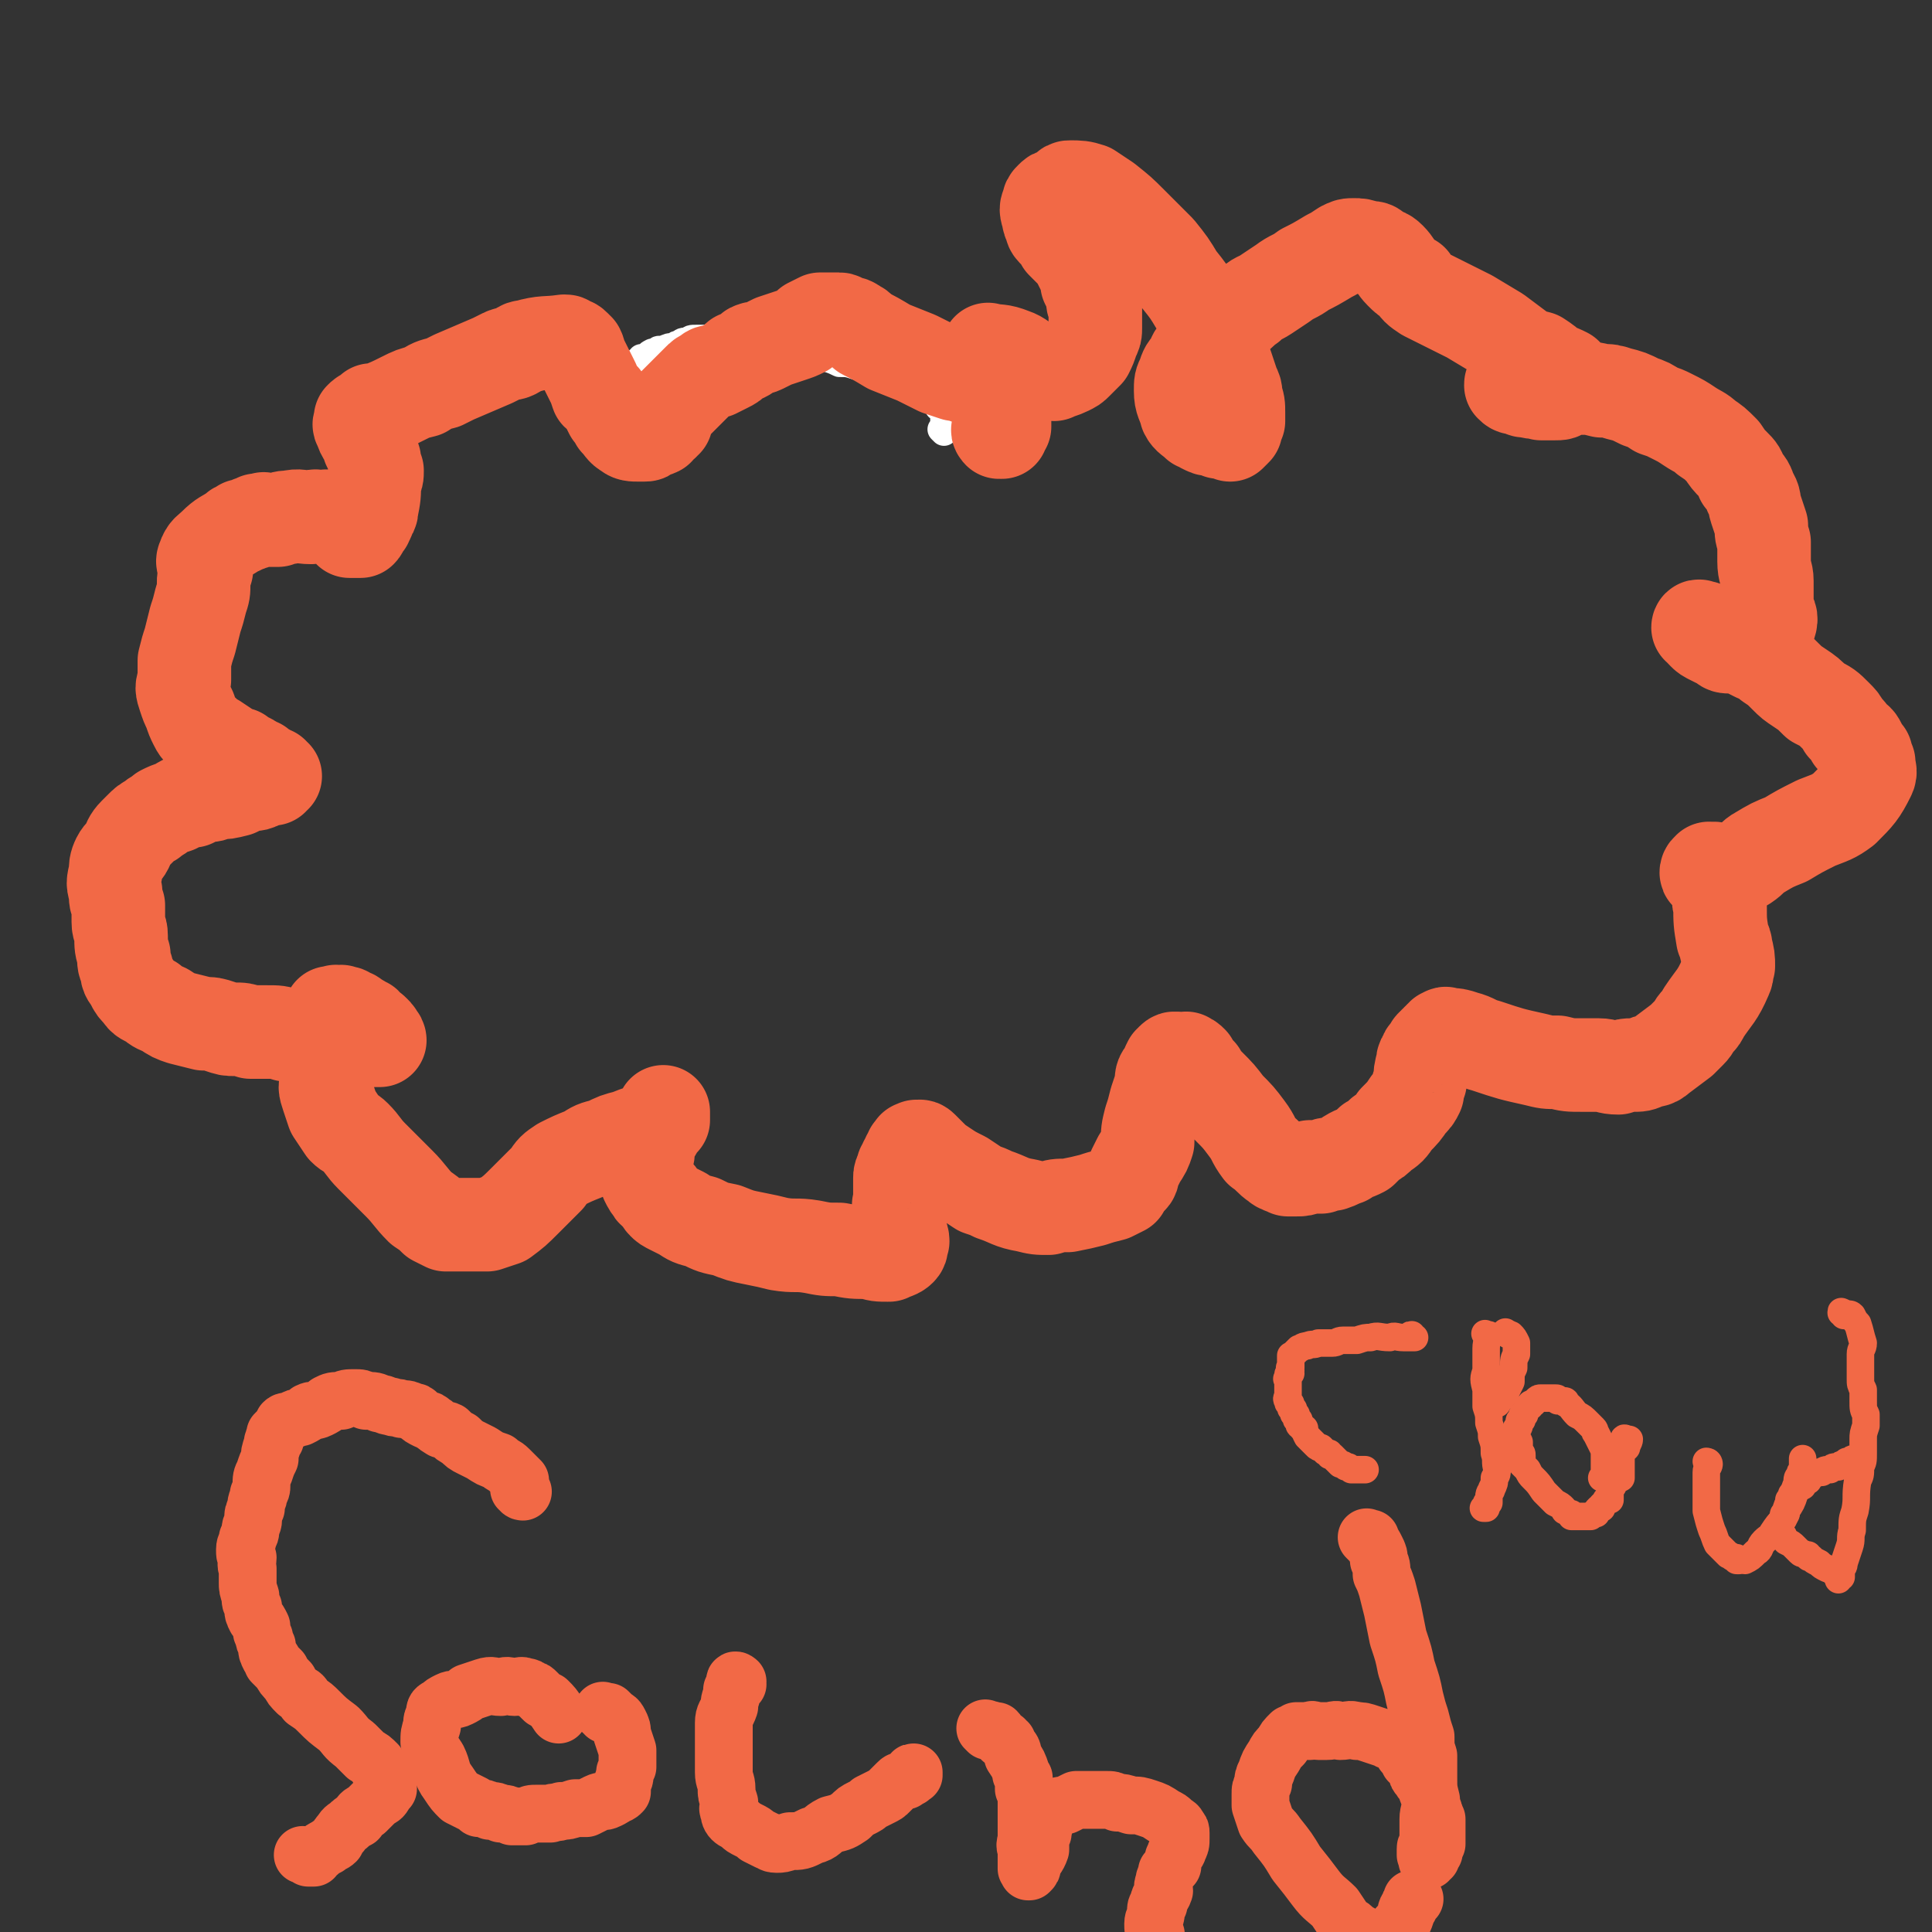 <svg viewBox='0 0 702 702' version='1.1' xmlns='http://www.w3.org/2000/svg' xmlns:xlink='http://www.w3.org/1999/xlink'><rect x="0" y="0" width="702" height="702" fill="#333333" stroke="none"/><g fill='none' stroke='#FFFFFF' stroke-width='10' stroke-linecap='round' stroke-linejoin='round'><path d='M343,157c0,0 -1,-1 -1,-1 0,0 0,0 1,1 0,0 0,-1 0,-1 0,0 -1,0 0,0 0,0 0,0 0,0 0,0 0,0 0,0 0,-1 0,-1 0,-1 0,-1 0,-1 0,-2 0,0 0,0 0,-1 0,0 0,0 0,-1 0,0 0,0 0,-1 0,0 0,0 0,-1 -1,-1 -1,0 -2,-1 0,-1 0,-1 0,-1 -1,-1 -1,-1 -2,-2 -1,-1 -1,-1 -2,-2 -1,-1 -1,-1 -2,-1 -2,-1 -2,-1 -3,-2 -1,-1 -1,-1 -3,-2 -2,-1 -2,-1 -5,-1 -4,-2 -4,-2 -8,-3 -2,0 -2,0 -5,-1 -3,-1 -3,-1 -6,-1 -2,-1 -2,-1 -5,-2 -3,-1 -3,-1 -6,-2 -3,-1 -3,-1 -6,-1 -3,-1 -3,-1 -6,-1 -3,-1 -3,-1 -6,-1 -2,0 -2,0 -5,-1 -2,0 -2,0 -4,0 -1,0 -1,-1 -3,-1 -2,0 -2,0 -3,0 -2,-1 -2,-1 -4,0 -2,0 -2,0 -4,0 -2,0 -2,0 -3,1 -2,0 -2,0 -3,1 -1,0 -1,0 -2,1 -2,0 -2,0 -4,1 0,0 0,0 0,0 0,0 0,0 -1,0 0,0 0,0 0,0 -1,0 -1,0 -1,1 -1,0 0,0 0,0 -1,0 -1,0 -2,0 -2,1 -1,1 -3,2 -1,0 -1,0 -1,0 0,0 0,0 0,1 -1,0 0,0 0,0 -1,0 -1,0 -1,0 0,0 0,0 1,0 '/></g>
<g fill='none' stroke='#F26946' stroke-width='34' stroke-linecap='round' stroke-linejoin='round'><path d='M364,157c-1,0 -1,-1 -1,-1 -1,0 0,1 0,1 0,-1 0,-1 1,-1 0,0 0,0 0,-1 0,0 0,0 1,0 0,0 0,0 0,-1 0,0 0,0 0,0 0,-1 0,-1 0,-1 0,0 0,0 0,-1 0,0 0,0 0,-1 0,0 0,0 0,-1 0,0 0,0 0,-1 -1,0 -1,0 -1,-1 0,0 0,0 -1,-1 -1,-2 0,-2 -2,-4 -1,-1 -1,-1 -3,-3 -1,0 -1,0 -2,-1 -2,-1 -2,-1 -5,-2 -2,-1 -2,-1 -4,-1 -3,-1 -3,-1 -6,-2 -4,-2 -4,-2 -8,-4 -5,-2 -5,-2 -10,-4 -5,-3 -5,-3 -9,-5 -2,-2 -2,-2 -4,-3 -1,-1 -1,0 -3,-1 -1,0 -1,-1 -2,-1 -2,0 -2,0 -4,0 -1,0 -1,0 -2,0 0,0 0,0 -1,0 -2,1 -2,1 -4,2 -1,1 -1,1 -2,2 -2,1 -2,1 -5,2 -3,1 -3,1 -6,2 -2,1 -2,1 -4,2 -2,1 -2,0 -4,1 -2,2 -2,2 -5,3 -2,2 -2,2 -4,3 -2,1 -2,1 -4,2 -2,0 -2,0 -3,1 -2,1 -2,1 -3,2 -1,1 -1,1 -2,2 -1,1 -1,1 -2,2 -1,1 -1,1 -2,2 -1,1 -1,1 -2,2 -2,2 -2,2 -3,3 0,0 -1,0 -1,1 0,0 0,0 0,1 0,0 0,0 0,0 0,0 0,0 0,1 0,0 0,0 0,0 0,0 0,0 0,1 0,0 0,0 -1,0 0,0 0,0 0,1 0,0 0,0 -1,0 0,1 0,1 -1,1 0,1 0,1 0,1 -2,1 -2,0 -3,1 -1,1 -1,1 -2,1 -1,0 -1,0 -2,0 -2,0 -3,0 -4,-1 -2,-1 -2,-2 -4,-4 -1,-2 -1,-2 -2,-3 -1,-2 -1,-2 -2,-4 -1,-2 -2,-2 -3,-3 -1,-3 -1,-3 -2,-5 -2,-4 -2,-4 -4,-8 -1,-1 0,-1 -1,-3 -1,0 -1,0 -1,-1 -1,-1 -1,-1 -3,-1 0,-1 0,-1 -1,-1 -7,1 -7,0 -14,2 -2,0 -2,1 -4,2 -2,1 -2,0 -4,1 -2,1 -2,1 -4,2 -7,3 -7,3 -14,6 -2,1 -2,1 -4,2 -4,1 -4,1 -7,3 -4,1 -4,1 -8,3 -4,2 -4,2 -9,4 -1,0 -1,0 -2,0 -1,1 -1,1 -2,2 -1,0 -1,0 -2,1 0,0 0,0 0,1 0,1 -1,1 0,2 1,4 2,3 3,7 1,2 1,2 2,5 0,2 0,2 1,4 0,2 0,2 -1,4 0,5 0,5 -1,10 0,1 0,1 -1,2 0,2 -1,2 -1,3 -1,1 -1,1 -1,1 -1,1 0,1 -1,2 0,0 0,0 -1,0 0,-1 0,0 0,0 -1,0 -1,0 -1,0 0,0 0,0 0,0 0,0 0,0 0,0 -1,0 -1,0 -1,0 0,0 0,0 -1,0 0,-1 0,-1 -1,-1 0,0 0,0 0,0 0,-1 0,-1 0,-1 -1,0 -1,0 -1,0 0,-1 0,-1 -1,-1 0,0 0,0 0,0 0,-1 0,-1 -1,-1 0,0 0,0 -1,0 0,-1 0,-1 -1,-1 -1,0 -1,0 -2,0 -1,-1 -1,0 -1,0 -3,0 -3,-1 -5,0 -4,0 -4,-1 -8,0 -2,0 -2,0 -4,1 -1,0 -1,0 -2,0 0,0 0,0 0,0 -1,0 -1,0 -1,0 0,0 0,0 -1,0 -1,0 -1,-1 -2,0 0,0 0,0 -1,0 -1,0 -1,0 -2,1 -1,0 -1,0 -1,0 -1,1 -2,1 -3,1 0,0 0,0 -1,1 -1,0 -1,0 -2,1 -3,2 -4,2 -7,5 -2,2 -3,2 -4,5 -1,2 1,2 1,4 -1,3 -1,3 -1,5 0,3 0,3 -1,6 -1,4 -1,4 -2,7 -1,4 -1,4 -2,8 -1,3 -1,3 -2,7 0,3 0,3 0,7 -1,3 -1,3 0,6 1,3 1,3 2,5 1,3 1,3 2,5 1,2 1,2 3,3 1,2 2,2 4,3 3,2 3,2 6,4 2,1 2,1 3,1 1,1 1,1 3,2 1,0 1,1 2,1 1,1 1,1 2,1 1,1 1,1 2,2 1,0 1,0 1,0 0,0 0,0 1,1 0,0 0,-1 0,0 1,0 0,0 1,0 0,0 0,0 0,1 0,0 1,0 1,0 0,0 -1,0 -1,1 0,0 0,-1 0,0 -1,0 -1,0 -1,0 -2,0 -2,1 -3,1 -2,1 -2,1 -4,1 -3,1 -3,1 -5,2 -4,1 -4,1 -7,1 -2,1 -2,1 -4,1 -3,1 -3,1 -5,2 -3,0 -3,0 -6,2 -3,1 -3,1 -5,2 -2,2 -2,1 -4,3 -2,1 -2,1 -4,3 -1,1 -1,1 -2,2 -2,2 -2,3 -3,5 -1,2 -2,2 -3,4 -1,2 -1,3 -1,5 -1,4 -1,4 0,7 0,3 0,3 1,5 0,3 0,3 0,6 0,3 1,2 1,5 0,4 0,4 1,7 0,3 0,3 1,5 0,3 1,3 2,5 1,2 1,2 3,4 1,2 2,2 4,3 2,2 3,2 5,3 3,2 3,2 6,3 4,1 4,1 8,2 3,0 3,0 6,1 3,1 3,1 5,1 3,0 3,0 6,1 3,0 3,0 6,0 4,0 4,0 7,1 4,0 4,0 9,0 3,1 3,1 7,1 3,0 3,0 6,1 2,0 2,0 4,0 2,0 2,0 4,0 1,0 1,0 2,0 0,0 0,0 1,0 1,0 1,0 1,0 0,0 0,-1 -1,-1 0,-1 0,-1 -1,-2 -1,-1 -1,-1 -3,-2 0,-1 0,-1 -1,-1 -1,-1 -1,-1 -3,-2 -1,-1 -1,-1 -3,-1 0,-1 0,-1 -1,-1 0,0 0,0 -1,0 0,-1 0,0 -1,0 -1,0 -1,-1 -1,0 -1,0 -2,0 -2,0 0,0 0,0 1,1 0,0 0,0 0,0 0,0 0,0 0,1 0,0 0,0 0,0 0,1 0,1 0,1 0,0 0,0 0,1 0,0 0,0 0,0 0,1 0,1 0,1 0,1 0,1 0,1 0,1 0,1 0,1 0,1 0,1 0,1 0,1 0,1 0,1 0,0 0,0 0,1 -1,1 -1,1 -1,1 0,1 0,1 0,1 0,1 0,1 0,1 0,0 0,0 0,1 0,0 0,0 0,1 0,0 0,0 0,1 0,1 0,1 -1,2 0,1 0,1 0,2 0,2 0,2 0,4 -1,3 -1,3 0,6 1,3 1,3 2,6 2,3 2,3 4,6 2,2 2,1 4,3 3,3 3,4 6,7 5,5 5,5 10,10 4,4 4,5 8,9 3,2 3,2 5,4 2,1 2,1 4,2 2,0 2,0 3,0 1,0 1,0 2,0 2,0 2,0 5,0 2,0 2,0 5,0 3,-1 3,-1 6,-2 4,-3 4,-3 8,-7 2,-2 2,-2 4,-4 2,-2 2,-2 4,-4 2,-3 2,-3 5,-5 4,-2 4,-2 9,-4 3,-2 3,-2 7,-3 4,-2 4,-2 8,-3 5,-2 5,-2 10,-3 0,-1 0,-1 1,-1 0,-1 0,-1 1,-1 0,0 0,0 1,-1 0,0 0,0 0,0 0,0 0,0 0,-1 0,0 0,0 0,0 0,-1 0,-1 0,-1 0,0 0,0 0,0 0,0 0,-1 0,-1 0,0 0,0 0,1 0,0 0,0 0,0 0,0 0,0 0,0 0,0 0,1 0,1 -1,2 -1,2 -2,3 -1,3 -2,3 -3,6 -1,3 0,3 -1,6 0,2 -1,2 0,5 0,1 0,1 0,3 1,2 1,2 2,3 0,1 1,1 2,2 1,1 1,2 2,3 1,1 1,1 3,2 2,1 2,1 4,2 3,2 3,2 7,3 4,2 4,2 9,3 5,2 5,2 10,3 5,1 5,1 9,2 6,1 6,0 12,1 5,1 5,1 10,1 5,1 5,1 11,1 3,1 3,1 7,1 2,-1 3,-1 4,-2 1,-1 0,-1 1,-3 0,-2 -1,-2 -1,-4 0,-1 0,-1 0,-3 -1,-1 0,-1 0,-3 0,-1 0,-1 0,-2 0,-1 -1,-1 0,-2 0,-2 0,-2 0,-4 0,-1 0,-1 0,-1 0,-1 0,-1 0,-2 0,-1 0,-1 0,-2 0,-1 0,-1 1,-3 0,0 0,0 0,0 0,-1 0,-1 1,-1 0,-1 0,-1 0,-1 0,-1 0,-1 1,-1 0,-1 0,-1 0,-1 0,-1 0,-1 1,-1 0,-1 0,-1 0,-1 0,-1 0,-1 1,-1 0,0 0,0 0,0 0,-1 0,-1 0,-1 1,0 1,0 1,0 0,-1 0,0 1,0 0,0 0,-1 1,0 0,0 0,0 1,1 1,1 1,1 2,2 2,2 2,2 5,4 3,2 3,2 7,4 3,2 3,2 6,4 3,1 3,1 5,2 6,2 6,3 12,4 4,1 4,1 8,1 3,-1 3,-1 7,-1 5,-1 5,-1 9,-2 3,-1 3,-1 7,-2 2,-1 2,-1 4,-2 1,-2 1,-2 3,-4 1,-1 0,-1 1,-3 1,-2 1,-2 2,-4 2,-3 2,-3 3,-6 0,-4 0,-4 1,-8 1,-3 1,-3 2,-7 1,-3 1,-3 2,-6 0,-3 0,-3 2,-5 0,-1 0,-1 1,-3 1,0 1,-1 1,-1 1,-1 1,0 1,0 1,-1 1,0 1,0 0,0 0,0 0,0 1,0 1,0 1,0 0,0 0,0 1,0 0,0 0,0 0,0 0,0 0,0 1,0 0,0 0,-1 0,0 1,0 1,0 2,1 1,2 1,2 3,4 1,2 1,2 3,4 4,4 4,4 7,8 4,4 4,4 7,8 3,4 2,4 5,8 3,2 3,3 6,5 1,1 2,1 4,2 1,0 1,0 3,0 2,0 2,0 5,-1 2,0 2,0 4,0 2,-1 2,-1 4,-1 3,-1 2,-1 5,-2 1,-1 1,-1 3,-2 1,0 1,0 3,-1 1,-1 1,-1 3,-3 2,-1 2,-1 4,-3 3,-2 3,-2 5,-5 3,-3 3,-3 5,-6 2,-2 2,-2 3,-4 0,-2 0,-2 1,-4 0,-3 0,-3 1,-7 0,-1 0,-1 1,-2 0,-1 0,-1 1,-2 0,0 0,0 1,-1 0,-1 0,-1 1,-1 0,-1 0,-1 1,-1 0,-1 0,-1 1,-1 0,0 0,0 0,0 0,-1 0,-1 1,-1 0,-1 0,-1 1,-1 0,0 0,-1 1,0 3,0 3,0 6,1 4,1 4,2 8,3 9,3 9,3 18,5 4,1 4,1 8,1 4,1 4,1 9,1 3,0 3,0 6,0 3,0 3,1 7,1 3,-1 3,-1 5,-1 3,0 3,0 5,-1 2,-1 3,0 5,-2 4,-3 4,-3 8,-6 2,-2 2,-2 3,-3 2,-2 1,-2 3,-4 1,-1 1,-1 2,-3 4,-6 5,-6 8,-13 1,-2 0,-2 1,-4 0,-3 0,-3 -1,-7 0,-1 0,-1 -1,-3 -1,-6 -1,-6 -1,-12 -1,-2 0,-2 0,-4 -1,-3 0,-3 -1,-6 0,0 -1,0 -1,-1 0,-1 0,-1 0,-2 0,0 0,0 0,0 0,-1 -1,0 -1,0 0,-1 0,0 -1,0 0,0 0,0 0,0 0,0 0,-1 0,0 -1,0 -1,1 -1,1 0,1 1,0 2,1 2,0 2,-1 4,-1 2,0 2,0 4,-1 2,-1 2,-1 4,-2 3,-2 3,-3 5,-4 5,-3 5,-3 10,-5 5,-3 5,-3 11,-6 5,-2 6,-2 10,-5 5,-5 6,-6 9,-12 1,-2 0,-2 0,-5 -1,-1 -1,-1 -1,-3 -1,-1 -1,-1 -2,-3 -1,-2 -1,-2 -3,-3 -1,-2 -1,-2 -3,-4 -1,-2 -1,-2 -3,-4 -3,-3 -3,-3 -7,-5 -3,-3 -3,-3 -6,-5 -3,-2 -3,-2 -5,-4 -3,-3 -3,-3 -6,-5 -2,-2 -2,-2 -5,-3 -4,-2 -4,-2 -7,-4 -3,-1 -3,-1 -5,-2 -4,-2 -4,-2 -7,-4 -1,0 -1,0 -1,0 -1,-1 -1,0 -1,0 0,0 0,0 0,0 0,0 0,0 1,0 0,1 0,1 1,2 1,1 1,1 3,2 2,1 2,1 4,2 1,1 1,1 3,1 3,0 3,0 5,0 1,0 1,0 2,0 1,-1 1,0 2,-1 3,-3 3,-3 5,-7 1,-3 0,-3 -1,-6 0,-5 0,-5 0,-10 0,-3 -1,-3 -1,-7 0,-3 0,-3 0,-7 -1,-3 -1,-3 -1,-6 -1,-3 -1,-3 -2,-6 -1,-3 0,-3 -2,-6 -1,-3 -1,-3 -3,-5 -1,-3 -1,-3 -3,-5 -2,-2 -2,-2 -4,-5 -3,-3 -3,-3 -6,-5 -2,-2 -3,-2 -6,-4 -3,-2 -3,-2 -7,-4 -2,-1 -2,-1 -5,-2 -3,-2 -3,-2 -6,-3 -4,-2 -4,-2 -8,-3 -3,-1 -3,-1 -6,-1 -4,-1 -4,-1 -7,-1 -3,-1 -3,-1 -6,0 -5,0 -5,0 -10,0 -1,0 -1,0 -3,0 -2,-1 -2,-1 -3,-1 -1,0 -1,0 -3,0 0,-1 0,0 0,0 -1,0 -1,-1 -1,0 0,0 0,0 0,0 1,1 1,1 3,1 2,1 1,1 3,1 3,1 3,0 5,1 3,0 3,0 5,0 2,0 2,0 3,-1 1,-1 2,-1 2,-1 1,-1 1,-2 1,-3 -1,-1 -1,-1 -2,-2 -2,-1 -2,-1 -5,-2 -2,-2 -2,-2 -5,-4 -4,-1 -4,-1 -7,-3 -4,-3 -4,-3 -8,-6 -5,-3 -5,-3 -10,-6 -4,-2 -4,-2 -8,-4 -4,-2 -4,-2 -8,-4 -3,-2 -3,-2 -5,-5 -2,-1 -2,-1 -4,-3 -2,-2 -2,-3 -4,-5 -2,-2 -2,-1 -5,-3 -1,-1 -1,-1 -3,-1 -3,-1 -3,-1 -5,-1 -2,0 -2,0 -4,1 -3,2 -3,2 -5,3 -5,3 -5,3 -9,5 -4,3 -4,2 -8,5 -3,2 -3,2 -6,4 -3,2 -3,1 -6,4 -3,2 -2,2 -5,4 -4,3 -4,3 -7,5 -3,4 -3,4 -6,7 -2,2 -2,2 -3,5 -2,2 -2,2 -3,5 -1,2 -1,2 -1,5 0,4 1,4 2,8 1,2 2,2 4,4 1,0 1,0 2,1 2,1 2,1 3,1 2,0 2,0 3,1 1,0 1,0 2,0 1,0 1,0 2,1 0,0 0,0 0,0 1,-1 1,-1 1,-1 0,0 0,0 1,-1 0,-1 0,-1 1,-3 0,-1 0,-1 0,-3 0,-3 0,-3 -1,-6 0,-2 0,-2 -1,-4 -1,-3 -1,-3 -2,-6 -1,-3 -1,-3 -3,-7 -1,-3 -1,-3 -3,-6 -2,-5 -2,-5 -5,-10 -3,-5 -3,-5 -7,-10 -3,-5 -3,-5 -7,-10 -5,-5 -5,-5 -10,-10 -4,-4 -4,-4 -9,-8 -3,-2 -3,-2 -6,-4 -3,-1 -4,-1 -7,-1 -1,0 -1,0 -2,1 -1,1 -1,1 -3,2 -1,0 -1,0 -2,1 -1,1 -1,1 -1,2 -1,2 -1,2 0,5 0,1 0,1 1,3 0,1 0,1 2,3 1,1 1,1 2,3 2,2 2,2 4,4 1,1 1,1 2,3 1,2 1,2 2,4 1,2 1,2 1,4 1,2 1,2 2,4 0,3 0,3 1,5 0,3 0,4 0,7 0,2 0,2 -1,4 -1,3 -1,3 -2,5 -2,2 -2,2 -4,4 -1,1 -1,1 -3,2 -2,1 -3,1 -5,2 -1,0 -1,0 -3,-1 -1,0 -1,0 -3,0 -1,-1 -1,-2 -2,-2 -4,-2 -4,-3 -7,-4 -5,-2 -5,-1 -9,-2 '/></g>
<g fill='none' stroke='#F26946' stroke-width='21' stroke-linecap='round' stroke-linejoin='round'><path d='M190,542c-1,0 -1,-1 -1,-1 -1,0 0,0 0,0 0,0 0,0 0,0 0,-1 0,-1 0,-1 0,-1 0,-1 0,-2 -2,-2 -2,-2 -4,-4 -2,-2 -2,-1 -4,-3 -3,-1 -3,-1 -6,-3 -2,-1 -2,-1 -4,-2 -2,-1 -2,-1 -4,-3 -2,-1 -2,-1 -4,-3 -2,-1 -2,0 -3,-1 -2,-1 -1,-1 -3,-2 -1,-1 -1,-1 -2,-1 -2,-1 -2,-1 -3,-2 -1,-1 -1,-1 -2,-1 -2,-1 -2,-1 -4,-1 -2,-1 -2,0 -4,-1 -2,0 -2,-1 -4,-1 -2,-1 -2,-1 -5,-1 -2,-1 -2,-1 -4,-1 -3,0 -3,0 -5,1 -3,0 -3,0 -5,1 -1,1 -1,1 -3,2 -2,1 -2,0 -4,1 -1,1 -1,1 -3,2 -1,0 -1,0 -3,1 -2,1 -2,0 -3,1 -1,2 -1,2 -2,3 -1,1 -1,1 -1,1 0,1 0,1 0,1 -1,1 0,1 0,1 -1,1 -1,1 -1,2 -1,3 -1,3 -1,5 -1,2 -1,2 -2,5 -1,2 -1,2 -1,5 0,1 0,1 -1,3 0,2 -1,2 -1,5 -1,2 -1,2 -1,4 0,2 -1,2 -1,4 0,1 0,1 -1,3 0,2 -1,2 -1,4 0,2 0,2 1,3 0,2 -1,2 0,4 0,3 0,3 0,5 0,2 0,2 1,5 0,2 0,2 1,4 0,2 0,2 1,4 1,1 1,1 2,3 0,2 0,2 1,4 0,1 0,1 1,3 0,2 0,2 1,4 1,1 1,1 1,2 2,2 2,2 3,3 1,2 1,2 3,4 1,2 1,2 3,4 2,1 2,1 3,3 3,2 3,2 5,4 3,3 3,3 7,6 3,3 2,3 6,6 2,2 2,2 4,4 2,1 2,1 4,3 0,1 0,1 1,2 1,1 1,1 2,3 0,0 0,0 0,1 1,0 1,0 1,1 0,0 0,0 0,0 0,0 0,0 0,1 0,0 0,0 0,1 0,0 0,0 -1,1 -1,2 -1,2 -3,3 -2,2 -2,2 -4,4 -2,1 -2,1 -3,3 -2,1 -2,1 -3,2 -1,1 -2,1 -3,3 -1,1 -1,1 -2,3 -1,1 -2,1 -3,2 -2,1 -2,1 -3,2 -1,0 -1,0 -2,1 0,0 0,0 0,1 -1,0 -1,0 -1,0 0,0 0,0 -1,0 -1,-1 -1,-1 -2,-1 '/><path d='M220,623c0,-1 -1,-1 -1,-1 0,-1 0,0 1,0 0,0 0,0 0,0 1,0 1,0 1,0 1,1 1,1 1,1 2,2 2,1 3,3 1,2 1,2 1,4 1,3 1,3 2,6 0,3 0,3 0,6 -1,2 -1,2 -1,3 0,2 -1,2 -1,4 0,1 0,1 0,2 -1,1 -1,1 -2,1 -1,1 -1,1 -3,2 -2,1 -2,0 -4,1 -2,1 -2,1 -4,2 -2,0 -2,0 -4,0 -3,1 -3,1 -5,1 -2,1 -2,0 -4,1 -2,0 -2,0 -5,0 -2,0 -2,0 -4,1 -2,0 -2,0 -5,0 -2,-1 -2,-1 -4,-1 -2,-1 -2,-1 -4,-1 -2,-1 -2,-1 -4,-1 -1,-1 -1,-1 -3,-2 -2,-1 -2,-1 -4,-2 -2,-2 -2,-2 -4,-5 -3,-4 -2,-5 -4,-9 -2,-3 -2,-3 -3,-6 0,-3 0,-3 1,-6 0,-2 0,-2 1,-4 0,-2 0,-2 2,-3 1,-1 1,-1 3,-2 2,-1 2,0 4,-1 2,-1 2,-1 3,-2 3,-1 3,-1 6,-2 3,-1 3,0 6,0 3,-1 3,0 5,0 2,0 2,-1 4,0 1,0 1,0 2,1 1,0 1,0 2,1 1,1 1,1 2,2 1,1 1,1 2,1 2,2 2,2 4,5 '/><path d='M268,612c0,-1 -1,-1 -1,-1 0,-1 1,0 1,0 -1,2 -1,2 -2,3 0,3 -1,3 -1,6 -1,3 -2,3 -2,6 0,2 0,2 0,5 0,2 0,2 0,3 0,3 0,3 0,5 0,2 0,3 0,5 0,3 1,3 1,6 0,2 0,2 1,5 0,2 -1,2 0,3 0,1 0,2 1,3 1,1 2,1 3,2 1,1 1,1 3,2 2,1 2,1 3,2 2,1 2,1 4,2 1,0 1,1 3,1 2,0 2,0 5,-1 4,0 4,0 8,-2 4,-1 3,-2 7,-4 4,-1 4,-1 7,-3 2,-2 2,-2 4,-3 2,-1 2,-1 3,-2 2,-1 2,-1 4,-2 2,-1 2,-1 3,-2 2,-2 2,-2 3,-3 1,-1 1,-1 3,-1 1,-1 1,-1 1,-1 1,0 1,0 1,-1 0,0 0,0 1,0 0,0 0,-1 0,-1 -1,0 0,0 0,1 '/><path d='M359,629c0,0 -1,-1 -1,-1 0,0 0,0 1,1 0,0 0,0 0,0 1,0 1,-1 1,0 0,0 0,0 1,0 0,0 0,0 1,0 1,1 1,2 2,3 0,0 0,0 1,0 0,1 0,1 1,1 0,1 0,0 0,1 2,2 2,2 2,4 2,3 2,3 3,6 0,1 0,1 1,2 0,0 0,0 0,0 0,2 0,2 0,4 1,1 0,1 1,2 0,0 0,0 0,0 0,0 0,0 0,1 0,1 0,1 0,2 0,3 0,3 0,5 0,4 0,4 0,7 0,3 -1,3 0,5 0,2 0,2 0,3 0,1 0,1 0,2 0,0 0,0 0,1 0,0 0,0 0,1 0,0 0,0 0,0 0,0 0,0 1,1 0,0 -1,0 0,0 0,0 0,0 0,0 1,-1 1,-1 1,-2 1,-3 2,-3 3,-6 0,-2 0,-2 0,-4 1,-2 1,-2 1,-3 0,-1 0,-2 0,-3 1,-1 1,-1 2,-2 1,-1 1,-1 2,-3 2,-1 2,-1 4,-1 2,-1 2,-1 4,-2 2,0 2,0 4,0 2,0 2,0 3,0 2,0 2,0 4,0 2,0 2,0 4,1 2,0 2,0 5,1 3,0 3,0 6,1 3,1 3,1 6,3 2,1 2,1 3,2 1,1 2,1 2,2 1,1 1,1 1,2 0,1 0,1 0,2 0,2 0,2 -1,4 0,1 -1,1 -1,2 -1,2 -1,2 -1,4 -1,1 -1,1 -2,2 0,2 -1,2 -1,4 -1,2 0,2 0,3 -1,3 -2,2 -2,5 -1,1 -1,1 -1,3 0,2 -1,2 -1,4 0,2 0,2 1,4 '/><path d='M498,560c-1,-1 -1,-1 -1,-1 -1,-1 0,0 0,0 0,0 0,0 1,0 0,0 0,0 0,1 1,1 1,1 2,3 1,2 1,2 1,4 1,2 1,2 1,5 1,2 1,2 2,5 1,4 1,4 2,8 1,5 1,5 2,10 2,6 2,6 3,11 2,6 2,6 3,11 1,4 1,4 2,7 1,4 1,4 2,7 0,4 0,4 1,7 0,4 0,4 0,8 0,4 0,4 1,8 0,4 -1,4 -1,7 0,2 0,2 0,5 0,2 0,2 0,5 -1,0 -1,0 -1,1 0,1 0,1 0,2 0,0 0,0 0,0 0,0 0,0 1,0 0,0 0,0 0,1 0,0 0,0 0,0 0,0 0,0 0,1 0,0 -1,0 0,0 0,0 0,0 0,0 0,-1 0,-1 1,-1 0,0 0,-1 0,-1 0,-1 0,-1 1,-1 0,-1 0,-1 0,-1 0,-1 0,0 0,-1 1,0 0,0 1,-1 0,0 0,0 0,-1 0,0 0,0 0,-1 0,0 0,0 0,-1 0,0 0,0 0,-1 0,0 0,0 0,-1 0,0 0,0 0,0 0,-1 0,-1 0,-1 0,-1 0,-1 0,-1 0,-1 0,-1 0,-1 0,-1 0,-1 0,-1 -1,-1 0,-1 -1,-2 0,-2 -1,-2 -1,-5 -1,-2 -1,-2 -2,-5 -1,-2 -1,-1 -2,-3 -1,-1 -1,-1 -1,-2 0,-1 0,-1 0,-2 -1,0 -1,0 -1,-1 0,0 0,0 -1,-1 0,0 0,0 0,0 0,0 0,0 -1,0 0,-1 0,-1 0,-1 0,0 0,0 0,0 -1,-1 -1,-1 -1,-1 0,0 0,0 0,0 -1,-1 -1,-1 -1,-1 0,0 0,0 0,0 0,-1 0,-1 0,-1 0,0 0,-1 0,-1 0,0 0,0 -1,0 0,0 0,0 0,-1 0,0 -1,0 -1,0 -1,0 0,-1 -1,-1 -2,-1 -2,0 -3,-1 -3,-1 -3,-1 -6,-2 -3,-1 -3,-1 -5,-1 -3,-1 -3,0 -6,0 -2,-1 -2,0 -5,0 -2,0 -2,0 -3,0 -2,0 -2,-1 -3,0 -1,0 -1,0 -2,0 -1,0 -1,0 -2,0 0,0 0,0 0,0 0,0 0,0 -1,0 0,0 0,0 0,0 0,0 0,0 0,0 -1,1 -2,1 -2,1 -2,2 -2,2 -3,4 -2,2 -2,2 -3,4 -2,3 -2,3 -3,6 -1,2 -1,2 -1,4 -1,2 -1,2 -1,4 0,2 0,2 0,4 1,3 1,3 2,6 2,3 2,2 4,5 4,5 4,5 7,10 4,5 4,5 7,9 3,4 4,4 7,7 2,3 2,3 4,6 2,1 2,1 4,3 1,1 1,0 2,1 1,1 1,1 2,1 0,0 0,0 1,0 1,0 1,0 1,0 1,1 1,0 1,1 1,0 1,0 1,0 1,0 1,0 1,0 1,-1 1,-1 2,-1 1,-1 1,0 2,-1 1,-1 1,-1 2,-3 2,-2 2,-2 3,-5 0,-1 0,-1 1,-2 0,-1 0,-1 1,-2 0,-1 0,-1 0,-1 0,0 0,0 1,0 '/></g>
<g fill='none' stroke='#F26946' stroke-width='10' stroke-linecap='round' stroke-linejoin='round'><path d='M514,486c-1,0 -1,-1 -1,-1 -1,0 0,0 0,1 0,0 0,0 0,0 1,0 1,0 1,0 -2,0 -2,0 -4,0 -3,0 -3,-1 -5,0 -4,0 -4,-1 -7,0 -2,0 -2,0 -5,1 -2,0 -2,0 -5,0 -2,0 -2,1 -4,1 -3,0 -3,0 -5,0 -2,1 -2,0 -4,1 -2,0 -2,1 -3,1 -1,1 -1,1 -2,2 0,0 0,0 -1,1 0,0 0,-1 0,0 0,0 0,0 0,0 0,1 0,1 0,1 0,0 0,0 0,0 0,0 0,0 0,1 0,0 0,0 0,0 0,1 0,1 0,2 -1,0 0,0 0,1 -1,0 0,0 0,1 -1,0 -1,0 -1,1 0,0 0,0 0,1 -1,0 0,0 0,1 0,0 0,0 0,1 0,0 0,0 0,1 0,0 0,0 0,1 0,0 0,0 0,1 0,0 0,0 0,1 0,1 -1,1 0,2 0,0 0,0 0,0 0,1 0,1 1,1 0,1 0,1 0,1 0,1 0,1 1,1 0,1 0,1 0,1 0,1 0,1 1,1 0,1 0,1 0,1 0,1 0,1 1,1 0,1 0,1 0,1 0,1 0,1 1,1 0,1 0,1 1,1 0,1 0,1 1,3 1,1 1,1 1,1 1,1 1,1 1,1 1,1 1,1 1,1 1,1 1,1 2,1 1,1 1,1 1,1 1,1 1,1 2,1 0,1 0,1 1,1 1,1 1,1 2,2 0,0 0,0 1,1 1,0 1,0 2,1 0,0 0,0 1,0 0,0 0,0 1,1 1,0 1,0 1,0 2,0 2,0 3,0 0,0 0,0 1,0 '/><path d='M548,485c0,0 -1,-1 -1,-1 0,0 0,0 1,1 0,0 0,-1 0,0 1,0 1,0 1,0 1,1 1,1 2,3 0,2 0,2 0,4 -1,2 -1,2 -1,5 -1,2 -1,2 -1,5 -1,2 -1,2 -2,4 -1,2 -2,2 -3,4 '/><path d='M541,486c-1,-1 -1,-1 -1,-1 -1,-1 0,0 0,0 0,0 0,0 1,0 0,2 -1,2 -1,5 0,4 0,4 0,8 -1,3 -1,3 0,7 0,3 0,3 0,6 1,3 1,3 1,6 1,3 1,3 1,5 1,3 1,3 1,6 1,3 0,3 1,6 0,1 0,2 -1,3 0,2 0,2 -1,4 0,1 -1,1 -1,3 0,1 0,1 0,2 -1,0 -1,0 -1,1 0,0 0,0 0,1 -1,0 -1,0 -1,0 '/><path d='M591,524c0,-1 -1,-1 -1,-1 0,-1 1,0 1,0 0,0 0,0 1,0 0,0 0,0 0,0 0,1 -1,2 -1,3 -1,1 -1,1 -1,1 -1,1 -1,1 -1,2 0,0 0,0 0,0 -1,1 0,1 0,1 0,0 0,0 0,0 0,1 0,1 0,1 0,0 0,0 0,0 0,1 0,1 0,1 0,0 0,0 0,0 0,0 0,0 0,1 0,0 0,0 0,0 0,0 0,0 0,1 0,0 0,0 0,0 0,0 0,0 0,1 0,0 0,0 0,0 0,1 0,1 0,1 0,0 0,0 0,0 0,1 0,1 0,1 -2,1 -2,1 -3,3 -1,1 -1,1 -1,2 0,0 0,0 0,0 0,0 0,0 0,1 0,0 0,0 0,0 0,1 0,1 0,2 -1,0 -1,0 -1,0 -1,0 0,0 -1,1 0,0 0,0 0,0 0,0 0,0 -1,1 0,0 0,0 0,0 0,0 0,0 0,1 -1,0 -1,0 -1,0 -1,1 -1,1 -1,2 0,0 0,0 -1,0 0,0 0,0 -1,1 0,0 0,0 -1,0 0,0 0,0 0,0 0,0 0,0 -1,0 0,0 0,0 -1,0 0,0 0,0 0,0 0,0 0,0 -1,0 0,0 0,0 -1,0 0,0 0,0 -1,0 -1,0 -1,0 -1,0 0,-1 0,-1 0,-1 -1,0 -1,0 -2,-1 -1,0 0,0 -1,-1 -1,-1 -1,-1 -3,-2 -2,-2 -2,-2 -4,-4 -2,-3 -2,-3 -4,-5 -1,-1 -1,-1 -2,-3 -1,-1 -1,-1 -2,-2 0,-1 0,-1 0,-2 0,0 0,0 0,0 0,-1 0,-1 0,-1 0,-1 0,-1 -1,-1 0,-1 0,-1 0,-2 0,-1 0,-1 0,-2 -1,-2 -1,-2 -1,-5 0,0 1,0 1,-1 0,-1 0,-1 0,-1 0,-1 0,-1 1,-1 0,-1 0,-1 0,-1 0,-1 0,-1 1,-1 0,-1 0,-1 1,-2 0,-1 0,-1 1,-1 0,-1 0,-1 1,-1 1,-1 1,-1 1,-1 1,-1 1,-1 2,-1 1,0 1,0 2,0 2,0 2,0 3,0 1,0 1,0 1,1 1,0 1,0 2,0 1,0 1,0 1,1 2,1 2,2 4,4 2,1 2,1 4,3 0,0 0,0 0,0 1,1 1,1 2,2 1,1 0,1 1,2 1,2 1,2 2,4 1,2 1,2 1,4 0,2 0,2 0,3 0,1 0,1 0,2 0,0 0,0 0,1 0,0 0,0 0,0 0,0 0,0 0,1 0,0 0,0 0,0 0,1 0,0 -1,1 0,0 0,0 0,0 '/><path d='M621,532c0,0 -1,-1 -1,-1 0,0 1,0 1,1 0,1 -1,1 -1,3 0,3 0,3 0,7 0,3 0,3 0,7 1,4 1,4 2,7 1,2 1,3 2,5 1,1 1,1 2,2 1,1 1,1 2,2 1,0 1,1 2,1 0,0 0,0 0,0 1,0 1,0 1,0 0,0 0,0 0,1 0,0 0,0 1,0 1,-1 1,0 2,0 2,-1 2,-1 4,-3 2,-1 1,-2 3,-4 2,-2 2,-1 3,-3 2,-3 2,-3 4,-5 1,-2 1,-2 1,-3 2,-3 2,-3 3,-6 0,-2 0,-2 1,-4 0,-2 0,-2 1,-3 0,-1 0,-1 1,-2 0,-1 0,-1 0,-1 0,-1 0,-1 0,-1 0,0 0,0 0,0 0,-1 0,-1 0,-1 0,0 0,0 0,-1 '/><path d='M670,478c0,-1 -1,-1 -1,-1 0,-1 0,0 1,0 0,0 0,0 0,0 2,1 2,0 3,1 1,2 1,2 2,3 1,3 1,4 2,7 0,2 -1,2 -1,4 0,3 0,3 0,5 0,2 0,2 0,4 0,2 0,2 1,4 0,2 0,2 0,4 0,3 0,3 1,5 0,2 0,2 0,4 -1,3 -1,3 -1,5 0,2 0,2 0,5 0,3 0,3 -1,5 0,3 0,3 -1,5 -1,6 0,6 -1,11 -1,3 -1,3 -1,7 -1,3 0,3 -1,6 -1,3 -1,3 -2,6 0,1 0,1 -1,2 0,2 0,2 0,3 -1,0 -1,0 -1,0 0,1 0,1 0,1 0,0 0,-1 0,-1 0,0 0,-1 0,-1 -1,0 -1,0 -1,0 -1,-1 -1,-1 -1,-1 -1,-1 -1,-1 -2,-1 -2,-1 -2,-1 -3,-2 -2,-1 -2,-1 -3,-2 -1,0 -1,0 -1,-1 0,0 0,0 -1,0 -1,-1 -1,0 -2,-1 0,0 0,0 -1,-1 0,0 0,0 -1,-1 -1,-1 -1,-1 -3,-2 0,-1 -1,-1 -1,-1 0,-1 0,-1 0,-1 -1,-1 -1,-1 -1,-2 0,-2 0,-2 0,-3 1,-1 1,-1 1,-2 0,-1 0,-1 1,-1 0,-2 0,-2 1,-4 0,-1 0,-1 0,-1 1,-1 1,-1 1,-2 1,0 1,0 1,-1 1,-1 1,-1 3,-2 0,0 0,0 0,-1 1,-1 1,-1 2,-1 0,-1 0,-1 1,-2 1,0 1,0 2,-1 1,0 1,0 2,0 1,-1 1,-1 3,-1 1,-1 1,-1 2,-1 0,0 0,0 1,0 1,-1 1,-1 2,-1 0,0 0,0 1,-1 0,0 0,0 1,0 1,-1 1,-1 2,-1 1,0 1,-1 2,-1 '/></g>
</svg>